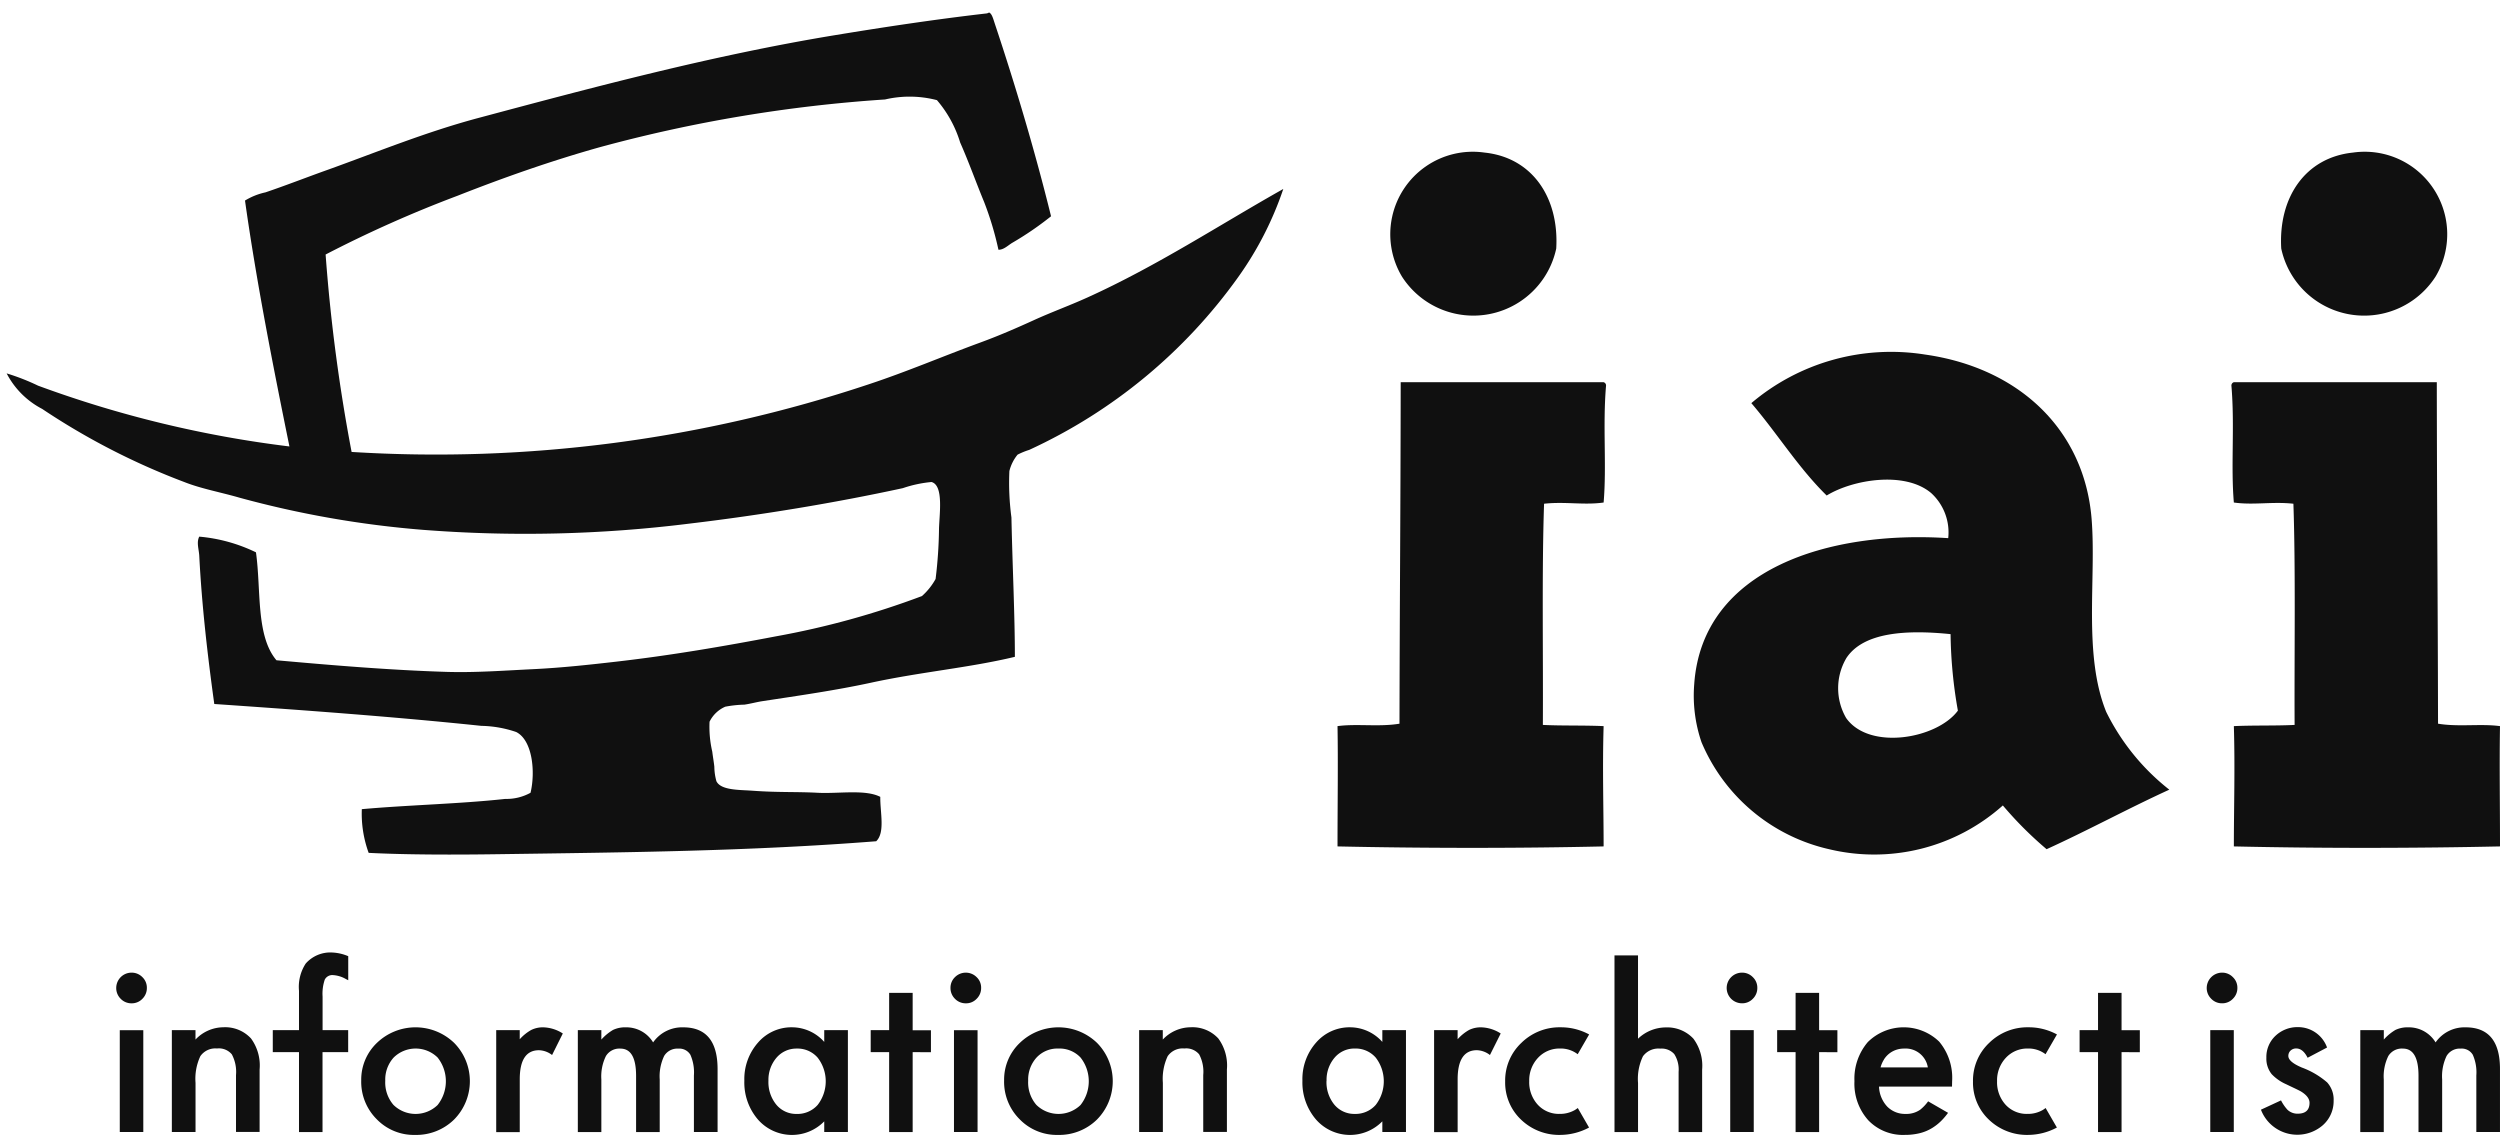 <svg xmlns="http://www.w3.org/2000/svg" xmlns:xlink="http://www.w3.org/1999/xlink" width="122" height="56" viewBox="0 0 122 56">
  <defs>
    <clipPath id="clip-path">
      <rect id="長方形_2838" data-name="長方形 2838" width="122" height="56" transform="translate(-0.324 -0.616)" fill="none" stroke="#707070" stroke-width="1"/>
    </clipPath>
  </defs>
  <g id="グループ_5369" data-name="グループ 5369" transform="translate(0.324 0.616)">
    <g id="マスクグループ_25" data-name="マスクグループ 25" clip-path="url(#clip-path)">
      <g id="グループ_4438" data-name="グループ 4438">
        <path id="パス_89" data-name="パス 89" d="M81.757,754.784a15.471,15.471,0,0,1-1.9,1.3c-.208.127-.415.341-.667.333a15.429,15.429,0,0,0-.7-2.333c-.392-.947-.738-1.928-1.168-2.9a5.742,5.742,0,0,0-1.133-2.067,5.282,5.282,0,0,0-2.533-.033,70.635,70.635,0,0,0-13.933,2.333c-2.408.676-4.731,1.5-6.933,2.367a59.515,59.515,0,0,0-6.434,2.866,84.723,84.723,0,0,0,1.268,9.635,66.717,66.717,0,0,0,25.233-3.3c1.859-.614,3.637-1.375,5.434-2.034.893-.326,1.774-.708,2.633-1.1s1.754-.716,2.6-1.1c3.4-1.538,6.469-3.557,9.567-5.3a16.394,16.394,0,0,1-2.2,4.3,25.746,25.746,0,0,1-10.2,8.434,3.557,3.557,0,0,0-.567.232,2.023,2.023,0,0,0-.4.8,12.72,12.72,0,0,0,.1,2.266c.046,2.256.169,4.809.168,6.8-2.185.527-4.6.738-7.034,1.266-1.729.374-3.509.627-5.3.9-.28.044-.569.125-.866.168a5.555,5.555,0,0,0-.933.1,1.535,1.535,0,0,0-.767.733,5.369,5.369,0,0,0,.134,1.467c.027.238.075.493.1.734a2.7,2.7,0,0,0,.1.7c.218.453,1.118.419,1.766.466,1.226.091,2.136.045,3.166.1s2.33-.178,3.066.2c-.011.754.245,1.74-.2,2.166-6.164.483-12,.54-18.467.632-2.051.03-4.371.032-6.3-.065a5.576,5.576,0,0,1-.334-2.133c2.315-.206,4.792-.258,7-.5a2.426,2.426,0,0,0,1.233-.3c.244-1.013.1-2.563-.7-2.965a5.54,5.54,0,0,0-1.7-.3c-4.293-.45-8.812-.776-13.033-1.067-.317-2.3-.606-4.752-.733-7.234-.017-.319-.145-.649,0-.933a7.914,7.914,0,0,1,2.767.766c.259,1.836-.013,4.07,1,5.267,2.751.246,5.531.481,8.3.567,1.388.043,2.828-.065,4.233-.133s2.761-.218,4.066-.368c2.662-.306,5.247-.751,7.767-1.232a40.683,40.683,0,0,0,7.134-1.967,3.162,3.162,0,0,0,.666-.833,21.966,21.966,0,0,0,.166-2.4c.008-.715.25-2.166-.366-2.333a6.06,6.06,0,0,0-1.4.3c-3.325.721-6.92,1.315-10.433,1.733a64.52,64.52,0,0,1-13,.3,48.617,48.617,0,0,1-8.934-1.567c-.943-.273-1.879-.44-2.7-.766a34.13,34.13,0,0,1-6.932-3.567,4.063,4.063,0,0,1-1.734-1.734,10.782,10.782,0,0,1,1.535.6,54.56,54.56,0,0,0,12.265,2.966c-.763-3.755-1.6-7.959-2.168-12a3.223,3.223,0,0,1,1-.4c.957-.323,2-.731,3.034-1.1,2.391-.858,4.758-1.836,7.366-2.533,5.582-1.491,11.381-3.047,17.367-4.034,2.474-.407,4.948-.78,7.434-1.066.034,0,.1-.054.133-.034.123.079.174.286.267.567C80.028,748.429,80.99,751.671,81.757,754.784Z" transform="translate(-30.79 -744.846)" fill="#101010" fill-rule="evenodd"/>
        <g id="グループ_51" data-name="グループ 51" transform="translate(64.947 6.804)">
          <path id="パス_90" data-name="パス 90" d="M133.431,782.183c-2.034.93-3.951,1.978-5.988,2.905a18.139,18.139,0,0,1-2.135-2.135,9.428,9.428,0,0,1-8.48,2.135,8.892,8.892,0,0,1-6.225-5.22,7.022,7.022,0,0,1-.355-2.846c.4-5.628,6.6-7.494,12.394-7.113a2.6,2.6,0,0,0-.831-2.2c-1.275-1.083-3.817-.668-5.1.119-1.38-1.349-2.417-3.04-3.677-4.508a10.543,10.543,0,0,1,8.478-2.371c4.584.65,7.769,3.664,8.126,8.006.239,2.935-.421,6.613.712,9.428A11.009,11.009,0,0,0,133.431,782.183Zm-15.772-6.4a2.9,2.9,0,0,0,0,2.9c1.124,1.6,4.431,1.025,5.455-.356a22.66,22.66,0,0,1-.357-3.734C120.632,774.376,118.494,774.481,117.659,775.78Z" transform="translate(-92.84 -751.067)" fill="#101010" fill-rule="evenodd"/>
          <g id="グループ_49" data-name="グループ 49" transform="translate(43.623)">
            <path id="パス_91" data-name="パス 91" d="M137.887,756.121c-.148-2.491,1.17-4.444,3.5-4.685a4.028,4.028,0,0,1,4.032,6.049A4.138,4.138,0,0,1,137.887,756.121Z" transform="translate(-135.456 -751.41)" fill="#101010" fill-rule="evenodd"/>
            <path id="パス_92" data-name="パス 92" d="M145.563,762.247c.009,6.9.047,10.087.06,16.664,1,.167,2.084-.01,3.024.119-.033,1.809,0,3.832,0,5.87-4.03.088-8.607.1-12.988,0,0-1.9.062-3.8,0-5.87.906-.044,2.072-.013,2.965-.059-.018-3.528.052-7.561-.059-10.794-1.036-.113-1.945.078-2.906-.059-.153-1.8.048-3.709-.118-5.692a.167.167,0,0,1,.118-.179Z" transform="translate(-135.541 -751.015)" fill="#101010" fill-rule="evenodd"/>
          </g>
          <g id="グループ_50" data-name="グループ 50">
            <path id="パス_93" data-name="パス 93" d="M104.035,756.121c.147-2.491-1.173-4.444-3.5-4.685a4.027,4.027,0,0,0-4.03,6.049A4.137,4.137,0,0,0,104.035,756.121Z" transform="translate(-93.362 -751.41)" fill="#101010" fill-rule="evenodd"/>
            <path id="パス_94" data-name="パス 94" d="M96.535,762.247c-.008,6.9-.046,10.087-.059,16.664-1,.167-2.083-.01-3.024.119.032,1.809,0,3.832,0,5.87,4.031.088,8.606.1,12.986,0,0-1.9-.062-3.8,0-5.87-.906-.044-2.072-.013-2.965-.059.019-3.528-.052-7.561.059-10.794,1.036-.113,1.947.078,2.906-.059.153-1.8-.049-3.709.117-5.692a.165.165,0,0,0-.117-.179Z" transform="translate(-93.452 -751.015)" fill="#101010" fill-rule="evenodd"/>
          </g>
        </g>
        <g id="グループ_57" data-name="グループ 57" transform="translate(5.348 45.868)">
          <g id="グループ_53" data-name="グループ 53">
            <path id="パス_95" data-name="パス 95" d="M35.95,790.785a.749.749,0,0,1,.745-.739.728.728,0,0,1,.531.219.712.712,0,0,1,.219.525.731.731,0,0,1-.219.533.71.71,0,0,1-.527.22.722.722,0,0,1-.53-.22A.731.731,0,0,1,35.95,790.785Zm1.321,2.069v4.97H36.123v-4.97Z" transform="translate(-35.95 -789.065)" fill="#101010"/>
            <path id="パス_96" data-name="パス 96" d="M38.569,792.76h1.154v.459a1.884,1.884,0,0,1,1.357-.6,1.712,1.712,0,0,1,1.353.547,2.233,2.233,0,0,1,.419,1.515v3.046H41.7v-2.773a1.813,1.813,0,0,0-.205-1.015.822.822,0,0,0-.724-.285.886.886,0,0,0-.812.377,2.6,2.6,0,0,0-.234,1.3v2.4H38.569Z" transform="translate(-35.855 -788.972)" fill="#101010"/>
            <path id="パス_97" data-name="パス 97" d="M45.748,793.96v3.9H44.6v-3.9H43.321v-1.072H44.6v-1.92a2.086,2.086,0,0,1,.326-1.328,1.6,1.6,0,0,1,1.306-.541,2.252,2.252,0,0,1,.771.179v1.174l-.118-.061a1.434,1.434,0,0,0-.613-.189.415.415,0,0,0-.414.219,2.134,2.134,0,0,0-.107.827v1.639H47v1.072Z" transform="translate(-35.681 -789.1)" fill="#101010"/>
            <path id="パス_98" data-name="パス 98" d="M47.485,795.209a2.474,2.474,0,0,1,.77-1.832,2.717,2.717,0,0,1,3.765.005,2.66,2.66,0,0,1-.005,3.741,2.631,2.631,0,0,1-1.9.749,2.523,2.523,0,0,1-1.873-.765A2.576,2.576,0,0,1,47.485,795.209Zm1.173.02a1.673,1.673,0,0,0,.4,1.178,1.544,1.544,0,0,0,2.154.006,1.867,1.867,0,0,0,0-2.318,1.529,1.529,0,0,0-2.143,0A1.6,1.6,0,0,0,48.658,795.229Z" transform="translate(-35.529 -788.972)" fill="#101010"/>
            <path id="パス_99" data-name="パス 99" d="M53.841,792.76h1.148v.444a2.166,2.166,0,0,1,.562-.454,1.274,1.274,0,0,1,.592-.128,1.846,1.846,0,0,1,.948.3l-.524,1.051a1.094,1.094,0,0,0-.638-.234q-.939,0-.939,1.419v2.577H53.841Z" transform="translate(-35.298 -788.972)" fill="#101010"/>
            <path id="パス_100" data-name="パス 100" d="M57.684,792.76h1.148v.459a2.4,2.4,0,0,1,.567-.469,1.363,1.363,0,0,1,.628-.128,1.524,1.524,0,0,1,1.331.735,1.728,1.728,0,0,1,1.466-.735q1.679,0,1.68,2.037v3.072H63.349v-2.76a2.136,2.136,0,0,0-.172-1.01.628.628,0,0,0-.588-.3.751.751,0,0,0-.692.357,2.315,2.315,0,0,0-.217,1.149v2.566H60.527v-2.745q0-1.328-.765-1.328a.766.766,0,0,0-.707.363,2.254,2.254,0,0,0-.223,1.143v2.566H57.684Z" transform="translate(-35.158 -788.972)" fill="#101010"/>
            <path id="パス_101" data-name="パス 101" d="M69.423,792.76h1.154v4.97H69.423v-.52a2.206,2.206,0,0,1-3.23-.083,2.767,2.767,0,0,1-.669-1.9,2.688,2.688,0,0,1,.669-1.862,2.155,2.155,0,0,1,1.674-.745,2.112,2.112,0,0,1,1.556.714ZM66.7,795.229a1.733,1.733,0,0,0,.382,1.164,1.255,1.255,0,0,0,.99.455,1.315,1.315,0,0,0,1.03-.44,1.885,1.885,0,0,0,0-2.306,1.3,1.3,0,0,0-1.02-.444,1.274,1.274,0,0,0-.991.449A1.659,1.659,0,0,0,66.7,795.229Z" transform="translate(-34.872 -788.972)" fill="#101010"/>
            <path id="パス_102" data-name="パス 102" d="M73.521,793.891v3.9H72.373v-3.9h-.9v-1.072h.9V791h1.148v1.823h.892v1.072Z" transform="translate(-34.655 -789.031)" fill="#101010"/>
            <path id="パス_103" data-name="パス 103" d="M75.23,790.785a.715.715,0,0,1,.219-.52.747.747,0,0,1,1.056,0,.7.7,0,0,1,.22.525.724.724,0,0,1-.22.533.7.7,0,0,1-.525.22.724.724,0,0,1-.531-.22A.734.734,0,0,1,75.23,790.785Zm1.321,2.069v4.97H75.4v-4.97Z" transform="translate(-34.518 -789.065)" fill="#101010"/>
            <path id="パス_104" data-name="パス 104" d="M77.755,795.209a2.471,2.471,0,0,1,.771-1.832,2.716,2.716,0,0,1,3.764.005,2.66,2.66,0,0,1-.005,3.741,2.627,2.627,0,0,1-1.9.749,2.523,2.523,0,0,1-1.873-.765A2.576,2.576,0,0,1,77.755,795.209Zm1.174.02a1.672,1.672,0,0,0,.4,1.178,1.546,1.546,0,0,0,2.155.006,1.871,1.871,0,0,0,0-2.318,1.406,1.406,0,0,0-1.078-.438,1.391,1.391,0,0,0-1.067.438A1.6,1.6,0,0,0,78.929,795.229Z" transform="translate(-34.426 -788.972)" fill="#101010"/>
            <path id="パス_105" data-name="パス 105" d="M84.112,792.76h1.154v.459a1.883,1.883,0,0,1,1.358-.6,1.711,1.711,0,0,1,1.352.547,2.233,2.233,0,0,1,.419,1.515v3.046H87.24v-2.773a1.814,1.814,0,0,0-.2-1.015.823.823,0,0,0-.724-.285.886.886,0,0,0-.812.377,2.609,2.609,0,0,0-.234,1.3v2.4H84.112Z" transform="translate(-34.194 -788.972)" fill="#101010"/>
          </g>
          <g id="グループ_56" data-name="グループ 56" transform="translate(57.891 0.139)">
            <g id="グループ_54" data-name="グループ 54" transform="translate(44.125 0.842)">
              <path id="パス_106" data-name="パス 106" d="M134.378,790.785a.752.752,0,0,1,.745-.739.722.722,0,0,1,.531.22.705.705,0,0,1,.22.524.724.724,0,0,1-.22.532.707.707,0,0,1-.525.22.718.718,0,0,1-.53-.22A.728.728,0,0,1,134.378,790.785Zm1.321,2.068v4.971h-1.148v-4.971Z" transform="translate(-134.378 -790.046)" fill="#101010"/>
              <path id="パス_107" data-name="パス 107" d="M140.157,793.606l-.949.5c-.149-.3-.335-.454-.556-.454a.386.386,0,0,0-.271.1.351.351,0,0,0-.113.267q0,.286.664.566a4,4,0,0,1,1.23.724,1.246,1.246,0,0,1,.316.892,1.564,1.564,0,0,1-.531,1.2,1.9,1.9,0,0,1-3.016-.761l.98-.454a2.063,2.063,0,0,0,.311.454.708.708,0,0,0,.5.195c.388,0,.58-.178.58-.532,0-.2-.148-.395-.448-.57-.115-.059-.231-.115-.347-.17s-.232-.11-.351-.168a2.183,2.183,0,0,1-.7-.489,1.2,1.2,0,0,1-.26-.8,1.416,1.416,0,0,1,.444-1.071,1.556,1.556,0,0,1,1.1-.424A1.5,1.5,0,0,1,140.157,793.606Z" transform="translate(-134.285 -789.952)" fill="#101010"/>
              <path id="パス_108" data-name="パス 108" d="M141.609,792.759h1.147v.459a2.4,2.4,0,0,1,.567-.47,1.372,1.372,0,0,1,.627-.127,1.525,1.525,0,0,1,1.333.735,1.722,1.722,0,0,1,1.463-.735q1.681,0,1.679,2.036v3.073h-1.154v-2.761a2.123,2.123,0,0,0-.173-1.01.628.628,0,0,0-.587-.3.748.748,0,0,0-.691.358,2.294,2.294,0,0,0-.217,1.147v2.568h-1.154v-2.746q0-1.328-.765-1.328a.77.77,0,0,0-.708.363,2.252,2.252,0,0,0-.222,1.142v2.568h-1.147Z" transform="translate(-134.114 -789.952)" fill="#101010"/>
            </g>
            <g id="グループ_55" data-name="グループ 55">
              <path id="パス_109" data-name="パス 109" d="M130.44,793.891v3.9h-1.148v-3.9h-.9v-1.073h.9V791h1.148v1.822h.892v1.073Z" transform="translate(-90.471 -789.17)" fill="#101010"/>
              <path id="パス_110" data-name="パス 110" d="M116.2,793.891v3.9h-1.148v-3.9h-.9v-1.073h.9V791H116.2v1.822h.892v1.073Z" transform="translate(-90.99 -789.17)" fill="#101010"/>
              <path id="パス_111" data-name="パス 111" d="M95.7,792.759h1.153v4.971H95.7v-.521a2.206,2.206,0,0,1-3.231-.082,2.776,2.776,0,0,1-.669-1.9,2.689,2.689,0,0,1,.669-1.862,2.159,2.159,0,0,1,1.675-.745,2.115,2.115,0,0,1,1.556.714Zm-2.725,2.47a1.736,1.736,0,0,0,.381,1.164,1.26,1.26,0,0,0,.992.454,1.314,1.314,0,0,0,1.03-.44,1.89,1.89,0,0,0,0-2.307,1.3,1.3,0,0,0-1.021-.444,1.264,1.264,0,0,0-.989.449A1.659,1.659,0,0,0,92.979,795.229Z" transform="translate(-91.805 -789.111)" fill="#101010"/>
              <path id="パス_112" data-name="パス 112" d="M98,792.759h1.148v.444a2.179,2.179,0,0,1,.561-.454,1.287,1.287,0,0,1,.592-.127,1.847,1.847,0,0,1,.949.3l-.525,1.051a1.089,1.089,0,0,0-.638-.235q-.937,0-.938,1.419v2.578H98Z" transform="translate(-91.579 -789.111)" fill="#101010"/>
              <path id="パス_113" data-name="パス 113" d="M106.493,789.234h1.148V793.3a1.975,1.975,0,0,1,1.353-.551,1.744,1.744,0,0,1,1.347.546,2.218,2.218,0,0,1,.429,1.515v3.047h-1.148v-2.94a1.405,1.405,0,0,0-.211-.865.82.82,0,0,0-.682-.268.935.935,0,0,0-.847.373,2.548,2.548,0,0,0-.24,1.3v2.4h-1.148Z" transform="translate(-91.269 -789.234)" fill="#101010"/>
              <path id="パス_114" data-name="パス 114" d="M111.776,790.785a.749.749,0,0,1,.744-.739.724.724,0,0,1,.532.22.708.708,0,0,1,.219.524.728.728,0,0,1-.219.532.71.71,0,0,1-.527.22.748.748,0,0,1-.749-.757Zm1.321,2.068v4.971h-1.148v-4.971Z" transform="translate(-91.077 -789.204)" fill="#101010"/>
              <path id="パス_115" data-name="パス 115" d="M104.73,796.667a1.456,1.456,0,0,1-.73.179,1.393,1.393,0,0,1-1.065-.45,1.625,1.625,0,0,1-.415-1.148,1.6,1.6,0,0,1,.429-1.138,1.423,1.423,0,0,1,1.077-.454,1.364,1.364,0,0,1,.719.184,1.391,1.391,0,0,1,.141.094l.558-.965a2.881,2.881,0,0,0-1.383-.349,2.659,2.659,0,0,0-1.929.765,2.522,2.522,0,0,0-.786,1.878,2.491,2.491,0,0,0,.775,1.863,2.675,2.675,0,0,0,1.93.745,3,3,0,0,0,1.389-.359l-.55-.953A1.321,1.321,0,0,1,104.73,796.667Z" transform="translate(-91.457 -789.111)" fill="#101010"/>
              <path id="パス_116" data-name="パス 116" d="M126.758,796.667a1.453,1.453,0,0,1-.73.179,1.393,1.393,0,0,1-1.067-.45,1.628,1.628,0,0,1-.413-1.148,1.6,1.6,0,0,1,.428-1.138,1.423,1.423,0,0,1,1.077-.454,1.364,1.364,0,0,1,.719.184,1.286,1.286,0,0,1,.141.094l.557-.965a2.87,2.87,0,0,0-1.381-.349,2.661,2.661,0,0,0-1.93.765,2.522,2.522,0,0,0-.786,1.878,2.488,2.488,0,0,0,.775,1.863,2.676,2.676,0,0,0,1.929.745,3,3,0,0,0,1.39-.359l-.55-.953A1.408,1.408,0,0,1,126.758,796.667Z" transform="translate(-90.654 -789.111)" fill="#101010"/>
              <path id="パス_117" data-name="パス 117" d="M121,796.642a1.177,1.177,0,0,1-.71.205,1.218,1.218,0,0,1-.9-.358,1.508,1.508,0,0,1-.4-.974h3.562l.006-.272a2.746,2.746,0,0,0-.633-1.924,2.492,2.492,0,0,0-3.481.021,2.753,2.753,0,0,0-.653,1.908,2.674,2.674,0,0,0,.675,1.909,2.339,2.339,0,0,0,1.785.714,2.976,2.976,0,0,0,.719-.082,2.117,2.117,0,0,0,.619-.258,2.449,2.449,0,0,0,.536-.449,3.216,3.216,0,0,0,.234-.288l-.972-.561A2.09,2.09,0,0,1,121,796.642Zm-1.771-2.449a1.161,1.161,0,0,1,.257-.288,1.142,1.142,0,0,1,.335-.183,1.188,1.188,0,0,1,.393-.064,1.1,1.1,0,0,1,1.159.918h-2.307A1.354,1.354,0,0,1,119.233,794.192Z" transform="translate(-90.857 -789.111)" fill="#101010"/>
            </g>
          </g>
        </g>
      </g>
    </g>
  </g>
</svg>
